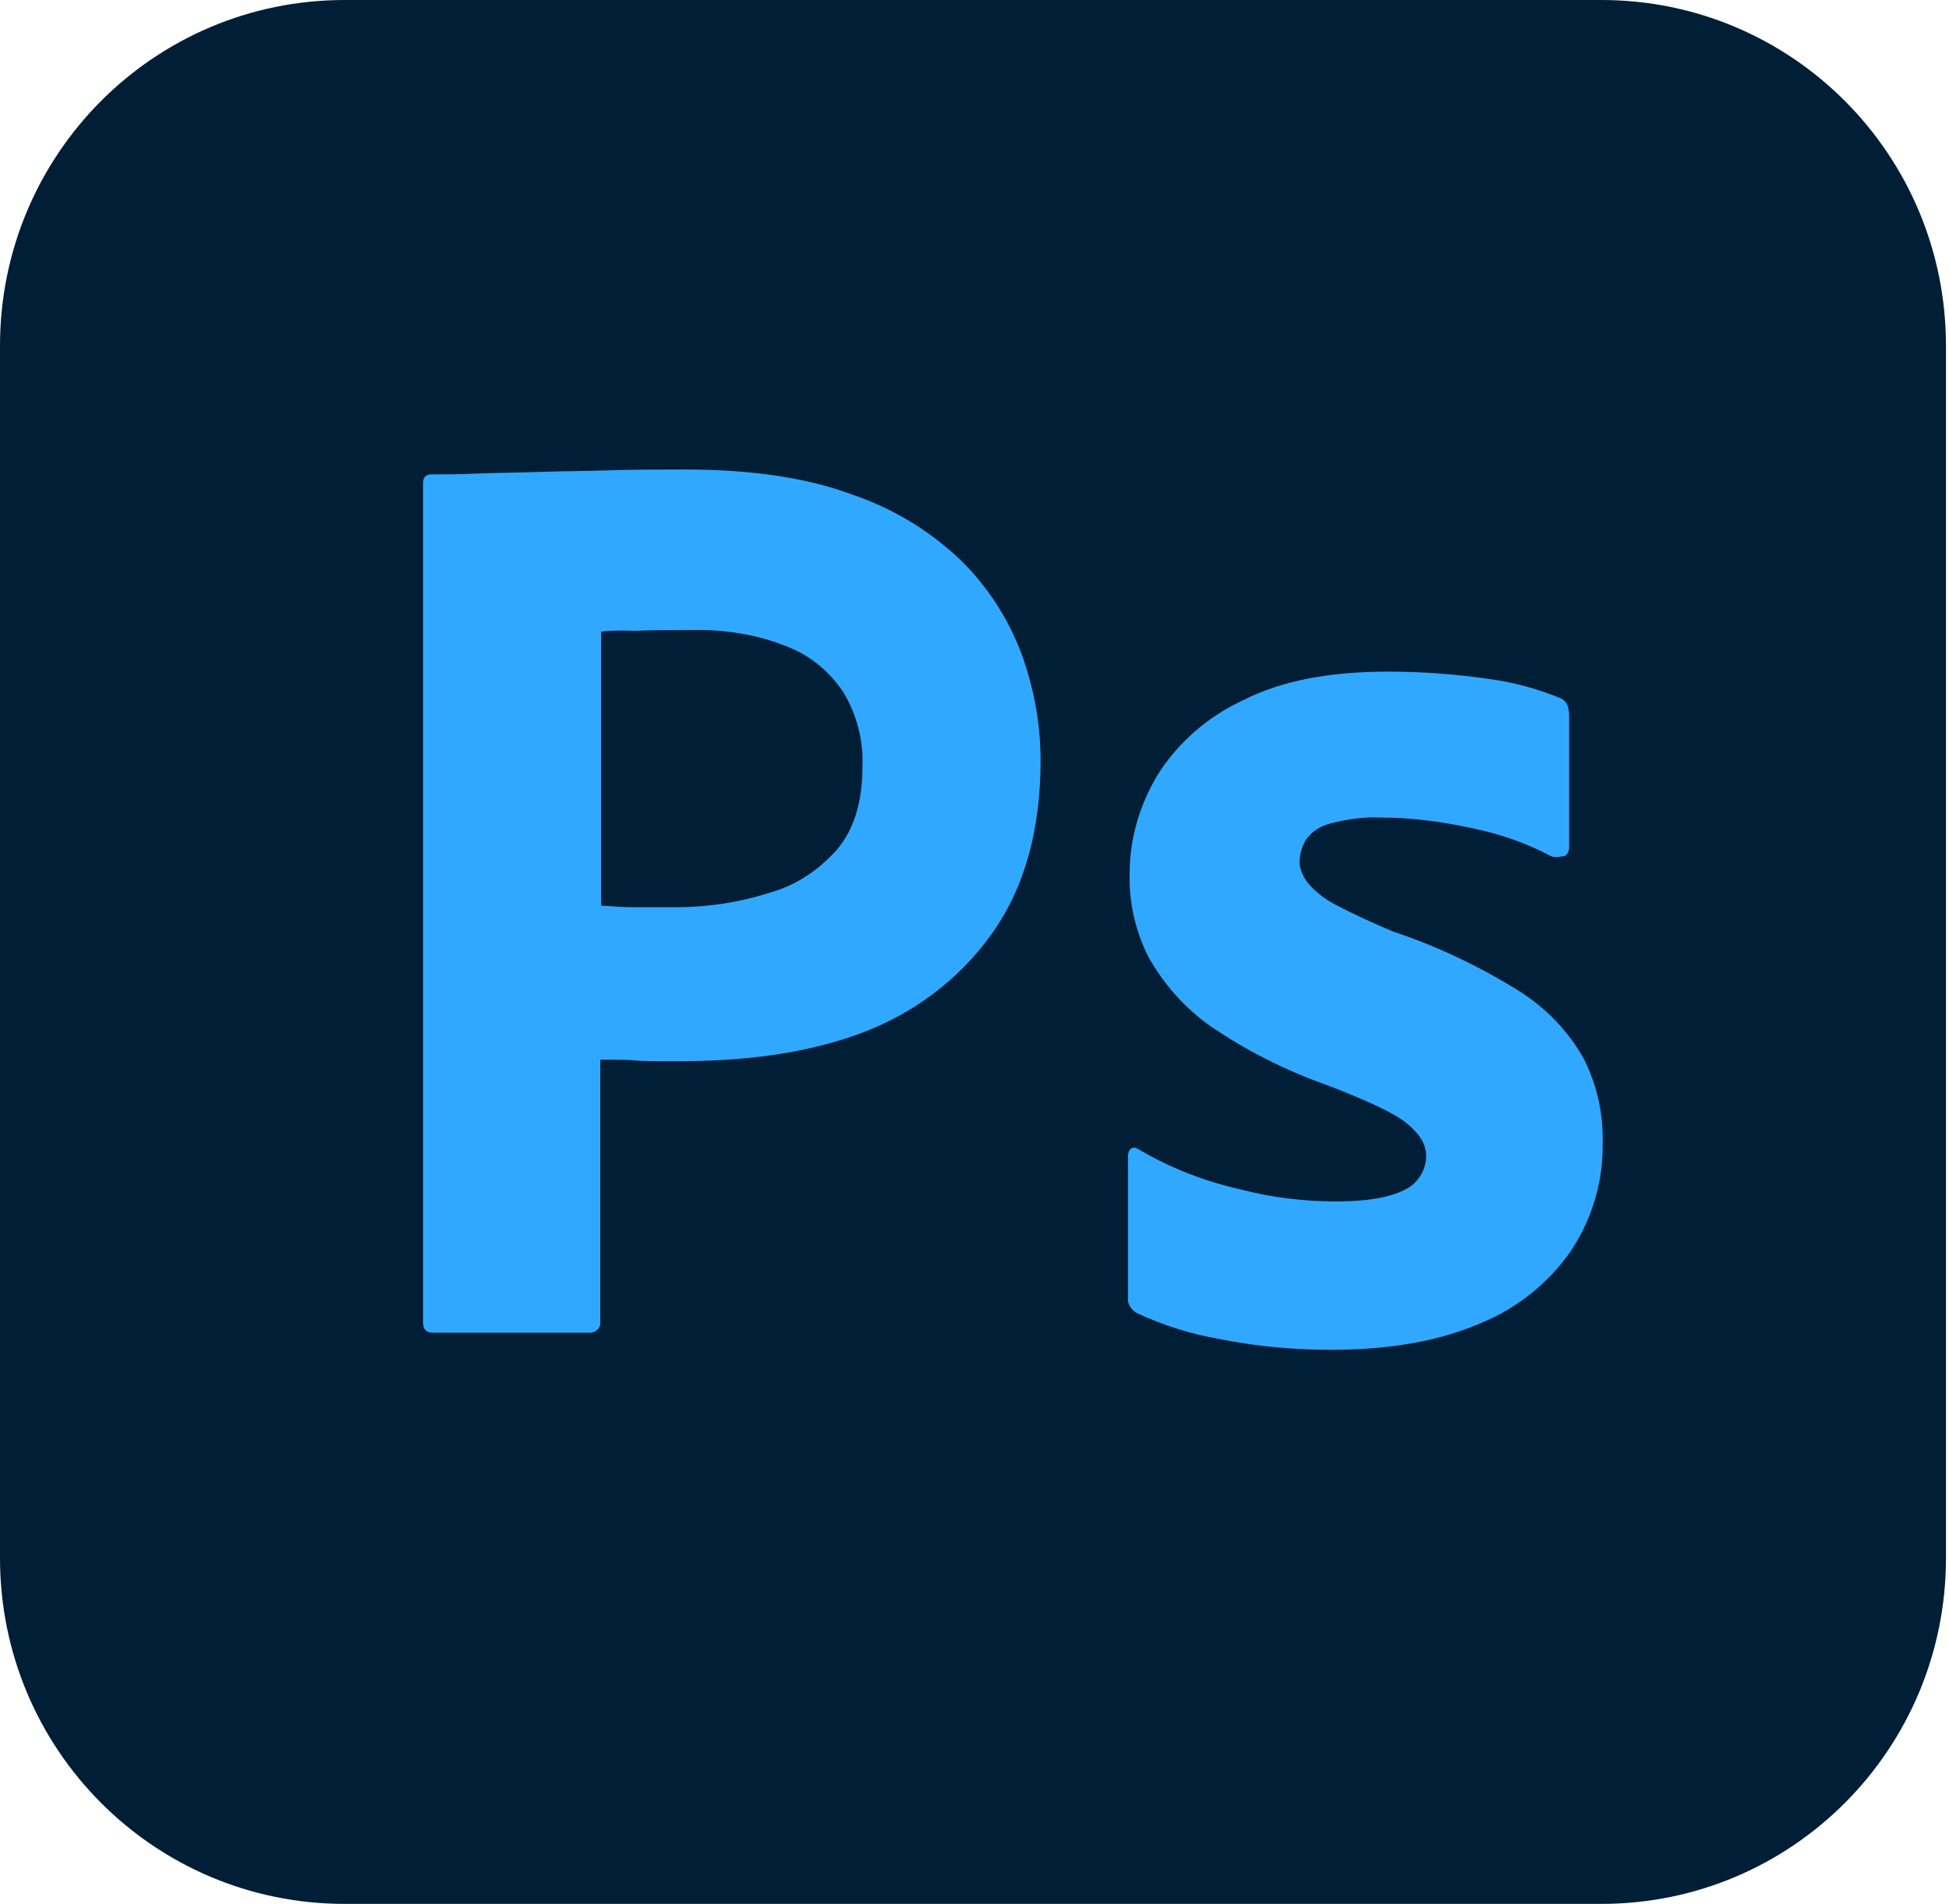 <?xml version="1.0" encoding="UTF-8"?>
<svg width="43px" height="42px" viewBox="0 0 43 42" version="1.1" xmlns="http://www.w3.org/2000/svg" xmlns:xlink="http://www.w3.org/1999/xlink">
    <title>Group</title>
    <g id="Page-1" stroke="none" stroke-width="1" fill="none" fill-rule="evenodd">
        <g id="Desktop-HD" transform="translate(-608, -1113)" fill-rule="nonzero">
            <g id="Group" transform="translate(608, 1113)">
                <g id="Outline_no_shadow" fill="#001E36">
                    <path d="M7.603,0 L35.331,0 C39.534,0 42.933,3.41 42.933,7.628 L42.933,34.372 C42.933,38.59 39.534,42 35.331,42 L7.603,42 C3.399,42 0,38.59 0,34.372 L0,7.628 C0,3.41 3.399,0 7.603,0 Z" id="Path"></path>
                </g>
                <g id="Ps" transform="translate(9.333, 10.267)" fill="#31A8FF">
                    <path d="M0,18.899 L0,0.396 C0,0.27 0.054,0.198 0.18,0.198 C0.487,0.198 0.775,0.198 1.19,0.18 C1.622,0.162 2.073,0.162 2.559,0.144 C3.046,0.126 3.569,0.126 4.127,0.108 C4.686,0.09 5.227,0.09 5.767,0.09 C7.245,0.09 8.471,0.27 9.48,0.647 C10.381,0.953 11.21,1.457 11.895,2.122 C12.472,2.697 12.922,3.399 13.211,4.172 C13.481,4.927 13.625,5.7 13.625,6.509 C13.625,8.056 13.265,9.332 12.544,10.339 C11.823,11.346 10.814,12.102 9.642,12.533 C8.417,12.983 7.065,13.145 5.587,13.145 C5.155,13.145 4.866,13.145 4.686,13.127 C4.506,13.109 4.253,13.109 3.911,13.109 L3.911,18.881 C3.929,19.007 3.839,19.114 3.713,19.132 C3.695,19.132 3.677,19.132 3.641,19.132 L0.216,19.132 C0.072,19.132 0,19.061 0,18.899 Z M3.929,3.668 L3.929,9.71 C4.181,9.728 4.416,9.746 4.632,9.746 L5.587,9.746 C6.29,9.746 6.993,9.638 7.66,9.422 C8.237,9.261 8.741,8.919 9.138,8.469 C9.516,8.02 9.696,7.408 9.696,6.617 C9.714,6.06 9.57,5.502 9.282,5.017 C8.975,4.549 8.543,4.19 8.02,3.992 C7.353,3.722 6.632,3.614 5.894,3.632 C5.425,3.632 5.01,3.632 4.668,3.65 C4.307,3.632 4.055,3.65 3.929,3.668 L3.929,3.668 Z" id="Shape"></path>
                    <path d="M24.872,8.613 C24.331,8.326 23.754,8.128 23.142,8.002 C22.475,7.858 21.808,7.768 21.123,7.768 C20.762,7.75 20.384,7.804 20.042,7.894 C19.807,7.948 19.609,8.074 19.483,8.254 C19.393,8.397 19.339,8.577 19.339,8.739 C19.339,8.901 19.411,9.063 19.519,9.207 C19.681,9.404 19.897,9.566 20.132,9.692 C20.546,9.908 20.979,10.106 21.411,10.286 C22.385,10.609 23.322,11.059 24.187,11.598 C24.782,11.976 25.268,12.479 25.611,13.091 C25.899,13.666 26.043,14.295 26.025,14.943 C26.043,15.788 25.791,16.633 25.322,17.334 C24.818,18.054 24.115,18.611 23.304,18.935 C22.421,19.312 21.339,19.51 20.042,19.51 C19.213,19.51 18.401,19.438 17.59,19.276 C16.96,19.168 16.329,18.971 15.752,18.701 C15.626,18.629 15.536,18.503 15.554,18.359 L15.554,15.23 C15.554,15.177 15.572,15.105 15.626,15.069 C15.68,15.033 15.734,15.051 15.788,15.087 C16.491,15.5 17.23,15.788 18.023,15.968 C18.708,16.148 19.429,16.237 20.15,16.237 C20.835,16.237 21.321,16.148 21.646,15.986 C21.934,15.86 22.132,15.554 22.132,15.23 C22.132,14.979 21.988,14.745 21.7,14.511 C21.411,14.277 20.817,14.008 19.933,13.666 C19.014,13.342 18.167,12.911 17.374,12.371 C16.815,11.976 16.347,11.454 16.004,10.843 C15.716,10.268 15.572,9.638 15.59,9.009 C15.59,8.236 15.806,7.498 16.203,6.833 C16.653,6.114 17.32,5.538 18.095,5.179 C18.942,4.747 20.006,4.549 21.285,4.549 C22.024,4.549 22.781,4.603 23.52,4.711 C24.061,4.783 24.583,4.927 25.07,5.125 C25.142,5.143 25.214,5.215 25.25,5.287 C25.268,5.359 25.286,5.43 25.286,5.502 L25.286,8.433 C25.286,8.505 25.25,8.577 25.196,8.613 C25.034,8.649 24.944,8.649 24.872,8.613 Z" id="Path"></path>
                </g>
            </g>
        </g>
    </g>
</svg>